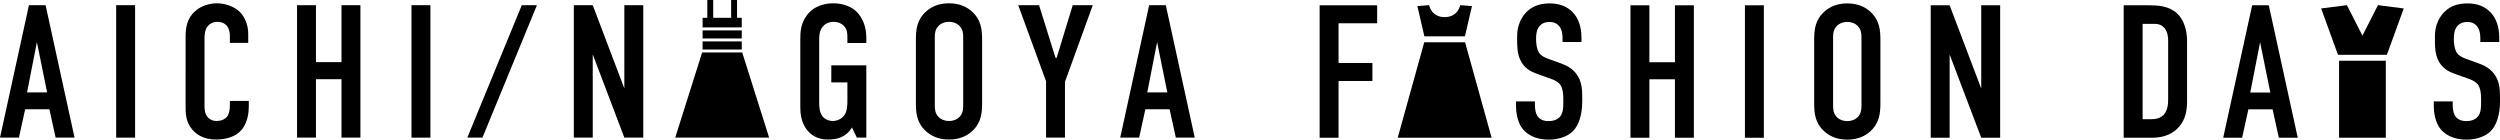 <?xml version="1.0" encoding="UTF-8"?>
<svg xmlns="http://www.w3.org/2000/svg" version="1.1" viewBox="0 0 3610.245 201.645">
  <!-- Generator: Adobe Illustrator 28.7.1, SVG Export Plug-In . SVG Version: 1.2.0 Build 142)  -->
  <g>
    <g id="_レイヤー_1" data-name="レイヤー_1">
      <g>
        <path d="M80.336,198.756l-9.016-40.987h-34.975l-9.02,40.987H0L41.808,7.487h24.044l41.808,191.269h-27.325ZM53.283,60.771l-14.207,72.681h28.963l-14.756-72.681Z"/>
        <path d="M195.078,7.487v191.269h-27.325V7.487h27.325Z"/>
        <path d="M331.961,50.934c0-3.825-1.093-9.016-3.553-12.569-1.366-1.915-5.463-6.833-14.207-6.833-7.106,0-11.475,3.008-14.211,6.284-4.37,5.467-4.642,12.296-4.642,18.857v94.266c0,6.284,0,12.024,3.549,16.943,1.915,2.732,6.284,6.829,13.939,6.829,6.008,0,12.02-2.187,15.301-6.557,1.366-1.915,3.825-6.284,3.825-15.577v-6.829h27.325v7.923c0,18.853-6.557,29.784-11.475,34.975-5.74,6.284-16.943,12.841-35.796,12.841-18.032,0-28.418-7.374-34.43-14.479-9.833-11.475-9.561-24.593-9.561-34.43V53.393c0-12.569,1.638-26.78,13.935-37.434,8.471-7.65,21.04-11.203,31.15-11.203,11.475,0,24.865,4.37,33.06,12.296,6.833,6.829,12.296,18.305,12.296,31.695v13.118h-26.504v-10.931Z"/>
        <path d="M456.268,7.487v82.246h36.889V7.487h27.325v191.269h-27.325v-84.429h-36.889v84.429h-27.325V7.487h27.325Z"/>
        <path d="M621.562,7.487v191.269h-27.325V7.487h27.325Z"/>
        <path d="M775.384,7.487l-78.694,191.269h-21.861L753.523,7.487h21.861Z"/>
        <path d="M855.98,7.487l45.629,120.225V7.487h27.325v191.269h-27.325l-45.629-120.225v120.225h-27.325V7.487h27.325Z"/>
        <path d="M1230.286,184c-3.825,6.833-9.016,10.658-13.114,12.845-7.927,4.37-16.67,4.642-21.313,4.642-9.837,0-21.313-2.459-30.333-13.658-8.744-10.931-9.833-24.593-9.833-33.337V57.763c0-11.475.545-23.223,9.016-34.975,10.927-15.301,28.142-18.032,38.528-18.032,14.207,0,26.231,4.646,33.881,12.296,7.378,7.378,13.935,19.674,13.935,37.434v7.65h-27.325v-9.565c0-4.642-.545-10.654-5.463-15.573-2.736-2.732-7.378-5.467-14.756-5.467-7.106,0-12.024,3.008-15.301,6.833-5.195,6.284-5.195,13.39-5.195,20.219v89.624c0,5.736.276,13.935,4.646,19.674,3.28,4.097,8.744,6.829,15.301,6.829,5.74,0,12.296-3.004,15.849-7.65,4.919-6.284,4.919-15.577,4.919-22.406v-25.686h-23.227v-24.589h50.552v104.376h-13.662l-7.106-14.756Z"/>
        <path d="M1322.63,57.763c0-14.479,1.089-28.414,14.207-40.711,8.195-7.65,19.398-12.296,33.609-12.296,14.207,0,25.41,4.646,33.609,12.296,13.114,12.296,14.207,26.231,14.207,40.711v90.718c0,14.483-1.093,28.418-14.207,40.715-8.199,7.65-19.402,12.292-33.609,12.292-14.211,0-25.414-4.642-33.609-12.292-13.118-12.296-14.207-26.231-14.207-40.715V57.763ZM1390.938,53.665c0-5.736-.545-11.475-5.736-16.666-3.008-3.008-7.927-5.467-14.756-5.467-6.833,0-11.752,2.459-14.756,5.467-5.191,5.191-5.74,10.931-5.74,16.666v98.913c0,5.74.549,11.475,5.74,16.67,3.004,3.004,7.923,5.463,14.756,5.463,6.829,0,11.748-2.459,14.756-5.463,5.191-5.195,5.736-10.931,5.736-16.67V53.665Z"/>
        <path d="M1537.927,118.152v80.604h-27.325v-81.425l-40.166-109.843h30.056l23.772,75.962h1.638l23.227-75.962h28.963l-40.166,110.664Z"/>
        <path d="M1698.03,198.756l-9.016-40.987h-34.975l-9.02,40.987h-27.325l41.808-191.269h24.044l41.808,191.269h-27.325ZM1670.977,60.771l-14.207,72.681h28.963l-14.756-72.681Z"/>
        <path d="M1905.662,7.645h83.067v25.959h-55.743v57.381h48.91v25.959h-48.91v81.97h-27.325V7.645Z"/>
        <path d="M2256.473,55.461c0-4.097-.272-12.02-4.642-17.487-2.459-3.004-6.561-6.284-14.483-6.284-3.825,0-9.016.821-13.39,5.195-5.191,5.463-5.736,13.114-5.736,19.398,0,5.191.817,14.756,4.37,19.947,3.008,4.646,8.471,6.833,12.569,8.471l16.67,6.012c8.195,3.004,17.76,6.557,24.865,16.394,7.378,10.11,8.195,21.04,8.195,33.06v6.557c0,19.402-5.191,34.158-13.114,42.353-7.106,7.378-19.674,12.569-35.524,12.569-19.398,0-31.967-7.923-38.251-16.666-8.744-11.748-8.744-29.784-8.744-32.243v-6.284h27.321v5.191c0,4.374.549,12.024,4.374,16.943,4.646,5.74,11.475,6.284,15.028,6.284,10.382,0,15.028-4.097,17.215-6.829,4.097-5.195,4.37-13.118,4.37-18.857v-7.102c0-6.557-.817-14.756-4.37-19.674-3.553-4.919-10.11-7.378-13.118-8.471l-19.947-7.102c-9.837-3.553-19.67-8.471-25.138-21.317-3.825-8.744-4.097-18.305-4.097-27.869v-5.463c0-15.849,6.284-27.873,14.207-35.524,9.02-8.744,20.495-11.748,33.064-11.748,27.325,0,45.629,17.76,45.629,49.458v6.284h-27.325v-5.195Z"/>
        <path d="M2381.877,7.645v82.246h36.885V7.645h27.325v191.269h-27.325v-84.429h-36.885v84.429h-27.325V7.645h27.325Z"/>
        <path d="M2547.171,7.645v191.269h-27.325V7.645h27.325Z"/>
        <path d="M2619.84,57.921c0-14.479,1.089-28.414,14.207-40.711,8.195-7.65,19.398-12.296,33.609-12.296,14.207,0,25.41,4.646,33.609,12.296,13.114,12.296,14.207,26.231,14.207,40.711v90.718c0,14.483-1.093,28.418-14.207,40.715-8.199,7.65-19.402,12.292-33.609,12.292-14.211,0-25.414-4.642-33.609-12.292-13.118-12.296-14.207-26.231-14.207-40.715V57.921ZM2688.148,53.823c0-5.736-.545-11.475-5.736-16.666-3.008-3.008-7.927-5.467-14.756-5.467-6.833,0-11.752,2.459-14.756,5.467-5.191,5.191-5.74,10.931-5.74,16.666v98.913c0,5.74.549,11.475,5.74,16.67,3.004,3.004,7.923,5.463,14.756,5.463,6.829,0,11.748-2.459,14.756-5.463,5.191-5.195,5.736-10.931,5.736-16.67V53.823Z"/>
        <path d="M2815.463,7.645l45.633,120.225V7.645h27.325v191.269h-27.325l-45.633-120.225v120.225h-27.325V7.645h27.325Z"/>
        <path d="M3103.705,7.645c11.475,0,27.869.549,39.894,11.475,13.935,12.845,14.756,33.064,14.756,41.259v84.433c0,13.114-1.366,27.052-12.296,39.072-12.024,13.118-27.869,15.028-38.528,15.028h-40.715V7.645h36.889ZM3094.141,172.138h12.296c5.74,0,12.841-.821,18.309-6.557,5.736-6.284,6.284-16.122,6.284-22.406V58.469c0-5.467-.821-12.296-5.191-17.76-5.195-6.284-10.931-6.284-17.764-6.284h-13.935v137.713Z"/>
        <path d="M3290.86,198.914l-9.016-40.987h-34.975l-9.02,40.987h-27.325l41.808-191.269h24.044l41.808,191.269h-27.325ZM3263.808,60.929l-14.207,72.681h28.963l-14.756-72.681Z"/>
        <path d="M3581.827,55.461c0-4.097-.272-12.02-4.642-17.487-2.459-3.004-6.561-6.284-14.483-6.284-3.825,0-9.016.821-13.39,5.195-5.191,5.463-5.736,13.114-5.736,19.398,0,5.191.817,14.756,4.37,19.947,3.008,4.646,8.471,6.833,12.569,8.471l16.67,6.012c8.195,3.004,17.76,6.557,24.865,16.394,7.378,10.11,8.195,21.04,8.195,33.06v6.557c0,19.402-5.191,34.158-13.114,42.353-7.106,7.378-19.674,12.569-35.524,12.569-19.398,0-31.967-7.923-38.251-16.666-8.744-11.748-8.744-29.784-8.744-32.243v-6.284h27.321v5.191c0,4.374.549,12.024,4.374,16.943,4.646,5.74,11.475,6.284,15.028,6.284,10.382,0,15.028-4.097,17.215-6.829,4.097-5.195,4.37-13.118,4.37-18.857v-7.102c0-6.557-.817-14.756-4.37-19.674-3.553-4.919-10.11-7.378-13.118-8.471l-19.947-7.102c-9.837-3.553-19.67-8.471-25.138-21.317-3.825-8.744-4.097-18.305-4.097-27.869v-5.463c0-15.849,6.284-27.873,14.207-35.524,9.02-8.744,20.495-11.748,33.064-11.748,27.325,0,45.629,17.76,45.629,49.458v6.284h-27.325v-5.195Z"/>
        <path d="M2056.968,52.468l-10.154-43.691,16.949-1.33s3.128,17.285,22.474,17.285c19.346,0,22.474-17.285,22.474-17.285l16.949,1.33-10.155,43.691h-58.538ZM2115.701,60.999h-58.928l-38.344,137.914h135.616l-38.344-137.914Z"/>
        <path d="M1014.615,59.824h56.556v11.716h-56.556v-11.716ZM1014.615,55.563h56.556v-11.712h-56.556v11.712ZM1071.17,39.589v-13.847h-6.804V0h-8.531v25.742h-25.885V0h-8.531v25.742h-6.804v13.847h56.556ZM1071.843,75.802h-57.902l-38.857,122.954h135.616l-38.857-122.954Z"/>
        <path d="M3376.277,79.128l-24.331-66.926,37.22-4.753,22.423,44.043,22.423-44.043,37.218,4.753-24.328,66.926h-70.625ZM3377.828,87.659v111.254h67.524v-111.254h-67.524Z"/>
      </g>
    </g>
  </g>
</svg>